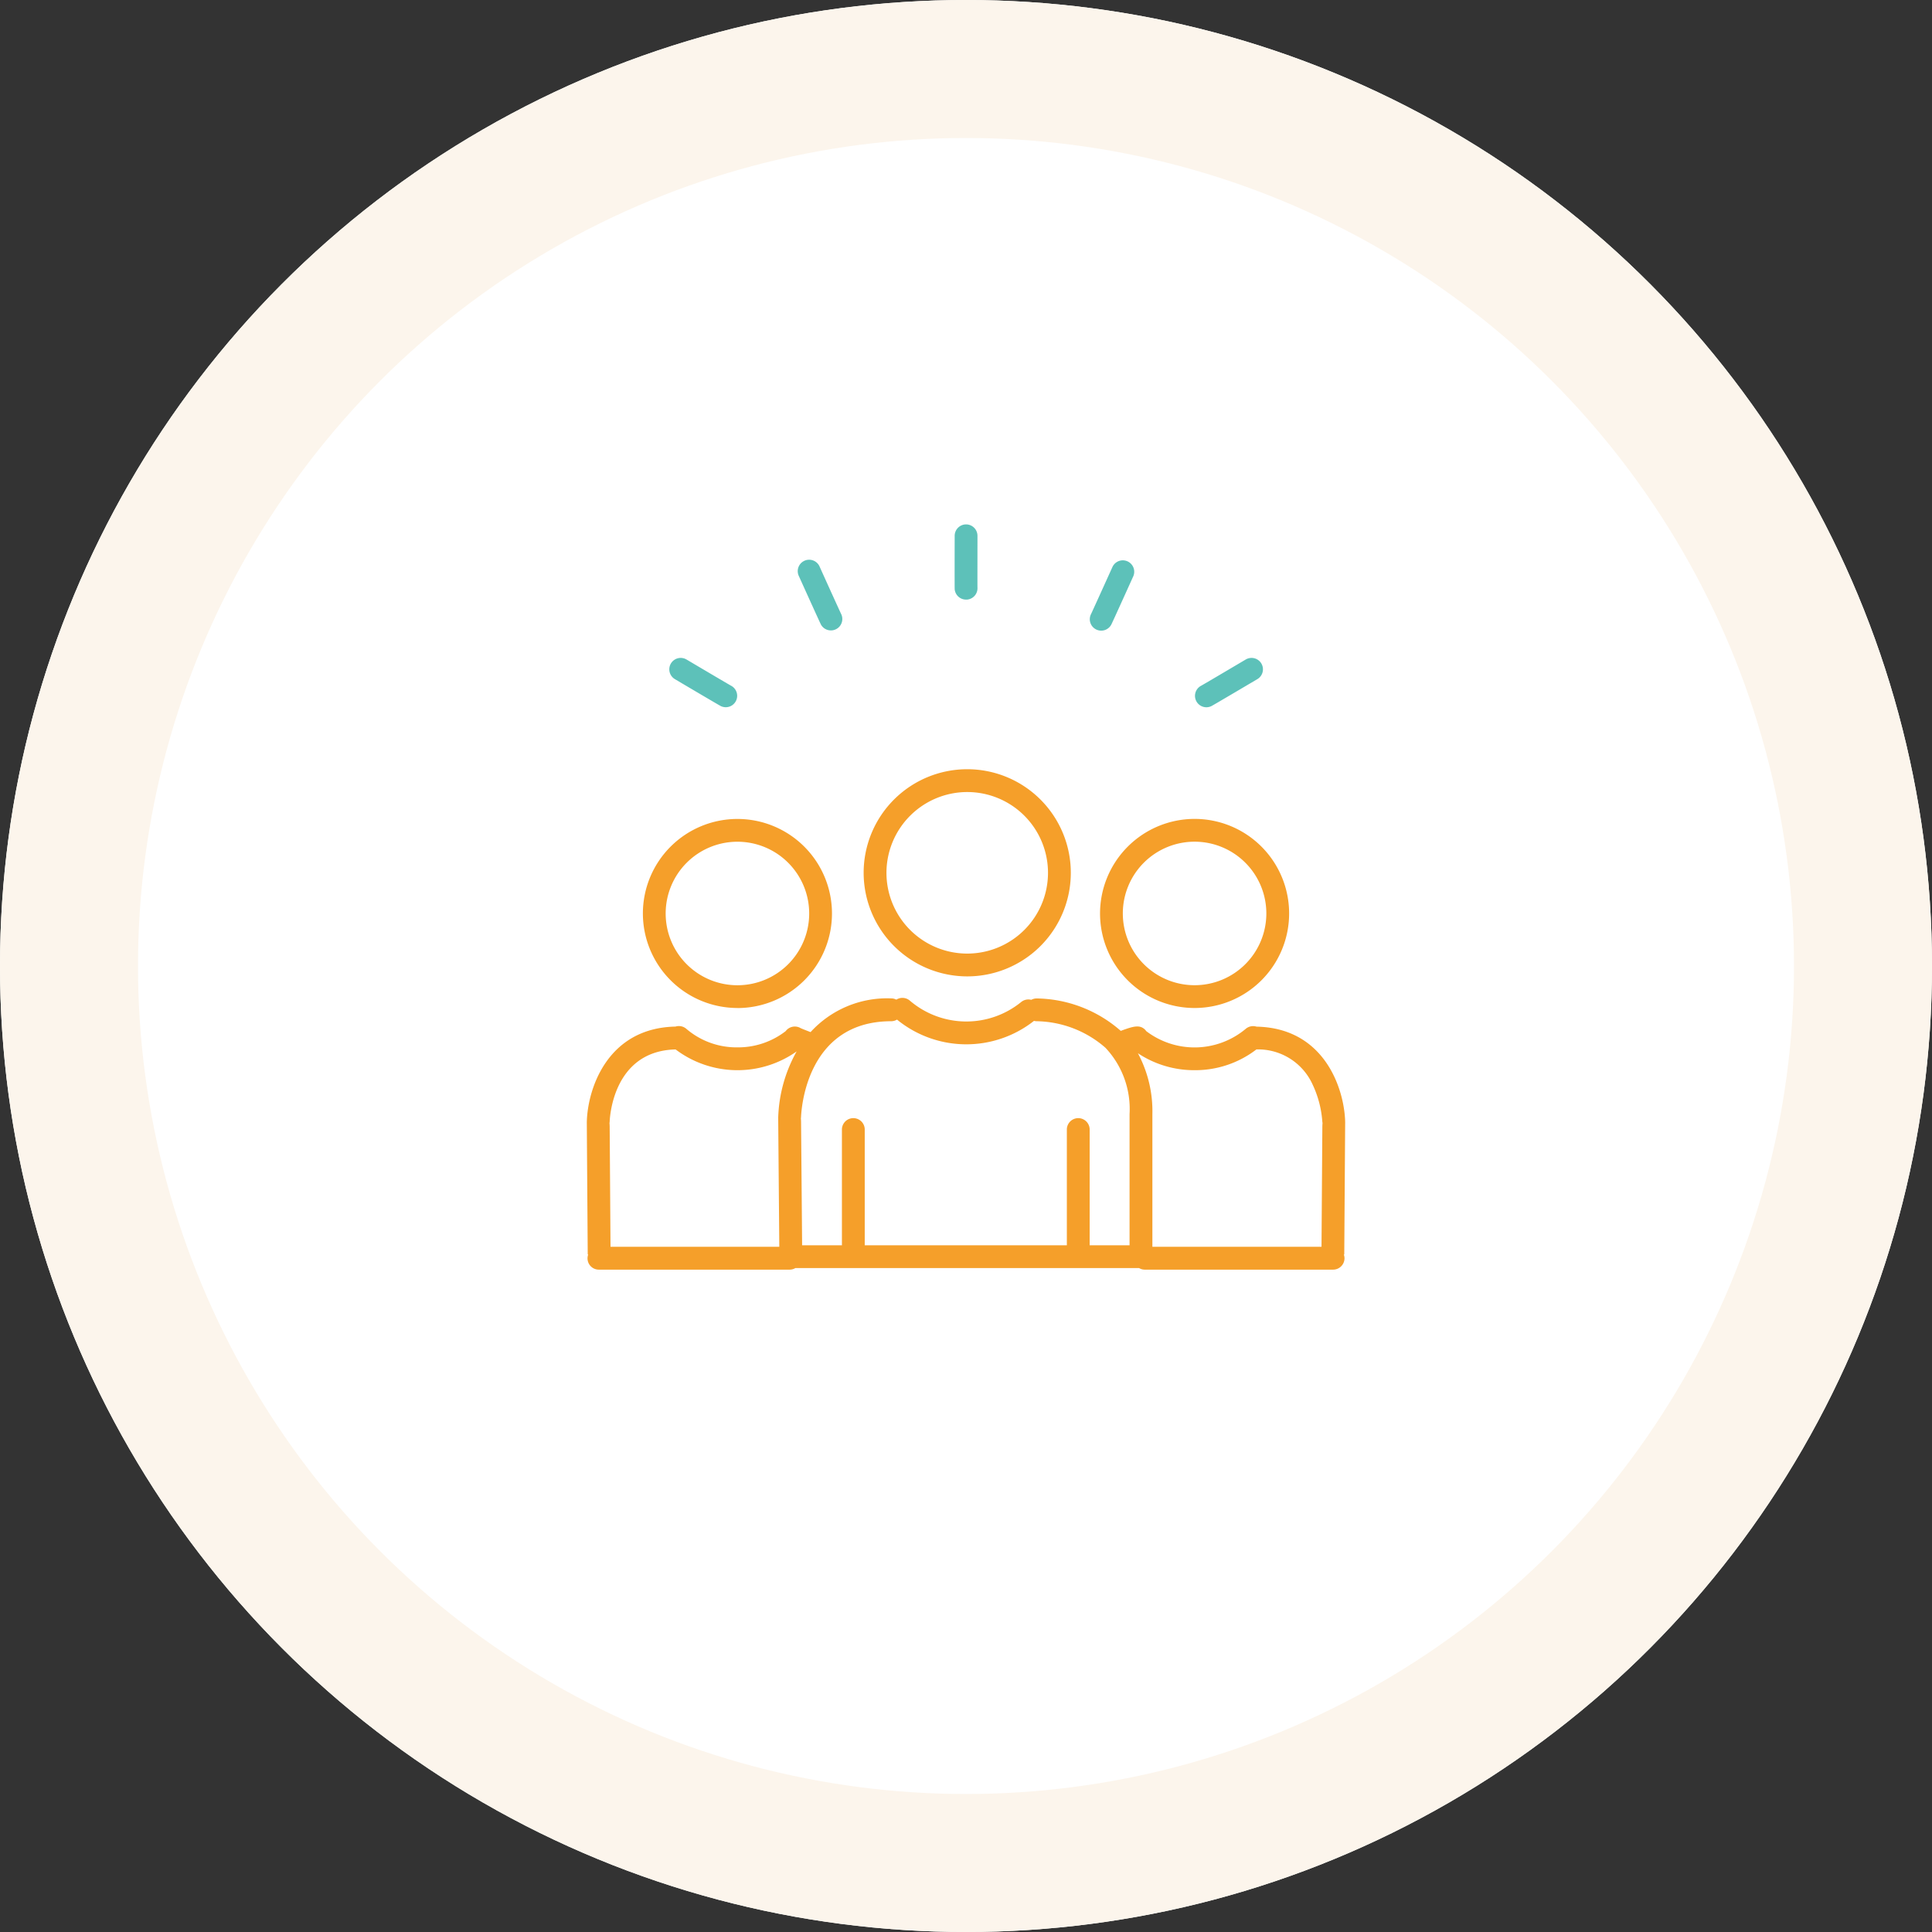 <svg xmlns="http://www.w3.org/2000/svg" xmlns:xlink="http://www.w3.org/1999/xlink" width="140" height="140" viewBox="0 0 140 140">
  <rect x="0" y="0" width="140" height="140" fill="#333333" stroke="none"/>
  <defs>
    <clipPath id="clip-path">
      <rect width="140" height="140" fill="none"/>
    </clipPath>
  </defs>
  <g id="Repeat_Grid_3" data-name="Repeat Grid 3" clip-path="url(#clip-path)">
    <g transform="translate(-140 -1234)">
      <g id="box" transform="translate(140 1234)" fill="#fff" stroke="#fcf5ec" stroke-width="10">
        <circle cx="70" cy="70" r="70" stroke="none"/>
        <circle cx="70" cy="70" r="65" fill="none"/>
      </g>
      <g id="icn" transform="translate(182.524 1272)">
        <path id="Path_49" data-name="Path 49" d="M80.31,79.388A7.506,7.506,0,1,0,72.8,71.882a7.515,7.515,0,0,0,7.506,7.506m0-13.359a5.853,5.853,0,1,1-5.853,5.853,5.86,5.86,0,0,1,5.853-5.853" transform="translate(-52.741 -46.635)" fill="#f59f2a"/>
        <path id="Path_50" data-name="Path 50" d="M21.59,91.155A6.851,6.851,0,1,0,14.739,84.3a6.858,6.858,0,0,0,6.851,6.851m0-12.048a5.2,5.2,0,1,1-5.2,5.2,5.2,5.2,0,0,1,5.2-5.2" transform="translate(-10.677 -56.108)" fill="#f59f2a"/>
        <path id="Path_51" data-name="Path 51" d="M.1,143.092a.818.818,0,0,0,.777,1.1H14.7a.819.819,0,0,0,.412-.114H40.018a.819.819,0,0,0,.412.114H54.077a.826.826,0,0,0,.826-.826.818.818,0,0,0-.049-.271h.032s.065-9.459.066-9.568c0-.009,0-.018,0-.026-.052-2.368-1.468-6.822-6.425-6.917a.824.824,0,0,0-.79.166,5.777,5.777,0,0,1-7.21.15.768.768,0,0,0-.047-.068c-.389-.408-.833-.3-1.788.059a9.418,9.418,0,0,0-6.109-2.351.819.819,0,0,0-.377.1.825.825,0,0,0-.741.167,6.3,6.3,0,0,1-8.049-.1.824.824,0,0,0-.988-.08.817.817,0,0,0-.369-.091,7.5,7.5,0,0,0-5.846,2.443c-.464-.177-.649-.255-.713-.283a.825.825,0,0,0-1.091.213,5.636,5.636,0,0,1-3.495,1.176,5.586,5.586,0,0,1-3.7-1.34.824.824,0,0,0-.79-.166c-4.957.1-6.373,4.549-6.425,6.917,0,.009,0,.018,0,.028,0,.164.066,9.567.066,9.567ZM44.04,129.739a7.272,7.272,0,0,0,4.481-1.505,4.336,4.336,0,0,1,4.07,2.541,7.514,7.514,0,0,1,.71,2.759h.014a3.753,3.753,0,0,0-.017.388l-.06,8.615H40.982v-9.612a8.889,8.889,0,0,0-1.05-4.415,7.355,7.355,0,0,0,4.107,1.229M15.52,133.2c.007-.286.227-7.009,6.538-7.009a.818.818,0,0,0,.419-.118,7.933,7.933,0,0,0,9.926.093.819.819,0,0,0,.19.025h.012a7.748,7.748,0,0,1,4.978,1.925,6.477,6.477,0,0,1,1.745,4.81v9.5H36.437v-8.414a.827.827,0,0,0-1.653,0v8.414H20.138v-8.414a.827.827,0,0,0-1.653,0v8.414H15.6l-.075-8.823c0-.12,0-.26-.017-.4Zm-13.867.335c0-.214.171-5.19,4.78-5.3a7.433,7.433,0,0,0,8.771.143,10.454,10.454,0,0,0-1.336,4.784c0,.01,0,.021,0,.031,0,.18.061,7.247.079,9.343H1.716l-.06-8.615a3.832,3.832,0,0,0-.017-.388Z" transform="translate(0 -90.189)" fill="#f59f2a"/>
        <path id="Path_52" data-name="Path 52" d="M134.945,84.3a6.851,6.851,0,1,0,6.851-6.851,6.859,6.859,0,0,0-6.851,6.851m6.851-5.2a5.2,5.2,0,1,1-5.2,5.2,5.2,5.2,0,0,1,5.2-5.2" transform="translate(-97.756 -56.108)" fill="#f59f2a"/>
        <path id="Path_53" data-name="Path 53" d="M97.532,5.449c.025,0,.05,0,.075,0a.826.826,0,0,0,.752-.867c-.005-.211,0-2.4,0-3.75A.827.827,0,0,0,97.535,0h0a.827.827,0,0,0-.827.825c-.009,3.732,0,3.823,0,3.871a.826.826,0,0,0,.822.753" transform="translate(-70.052)" fill="#5dc1b9"/>
        <path id="Path_54" data-name="Path 54" d="M22.087,36.644c3.213,1.9,3.3,1.938,3.34,1.959a.827.827,0,0,0,.733-1.482c-.186-.1-2.074-1.216-3.231-1.9a.826.826,0,1,0-.841,1.423" transform="translate(-15.706 -25.431)" fill="#5dc1b9"/>
        <path id="Path_55" data-name="Path 55" d="M57.183,14.091a.827.827,0,0,0,1.45-.793c-.093-.192-1-2.187-1.551-3.412a.827.827,0,1,0-1.506.681c1.537,3.4,1.583,3.481,1.607,3.524" transform="translate(-40.206 -6.81)" fill="#5dc1b9"/>
        <path id="Path_56" data-name="Path 56" d="M160.737,38.682a.823.823,0,0,0,.352-.079c.044-.021.126-.06,3.34-1.959a.826.826,0,1,0-.841-1.423c-1.158.685-3.045,1.8-3.231,1.9a.827.827,0,0,0,.381,1.561" transform="translate(-115.841 -25.431)" fill="#5dc1b9"/>
        <path id="Path_57" data-name="Path 57" d="M132.674,14.4a.826.826,0,0,0,1.128-.308c.024-.043.07-.122,1.607-3.524a.827.827,0,0,0-1.507-.681c-.554,1.225-1.458,3.22-1.551,3.412a.826.826,0,0,0,.322,1.1" transform="translate(-95.81 -6.81)" fill="#5dc1b9"/>
      </g>
    </g>
  </g>
</svg>
